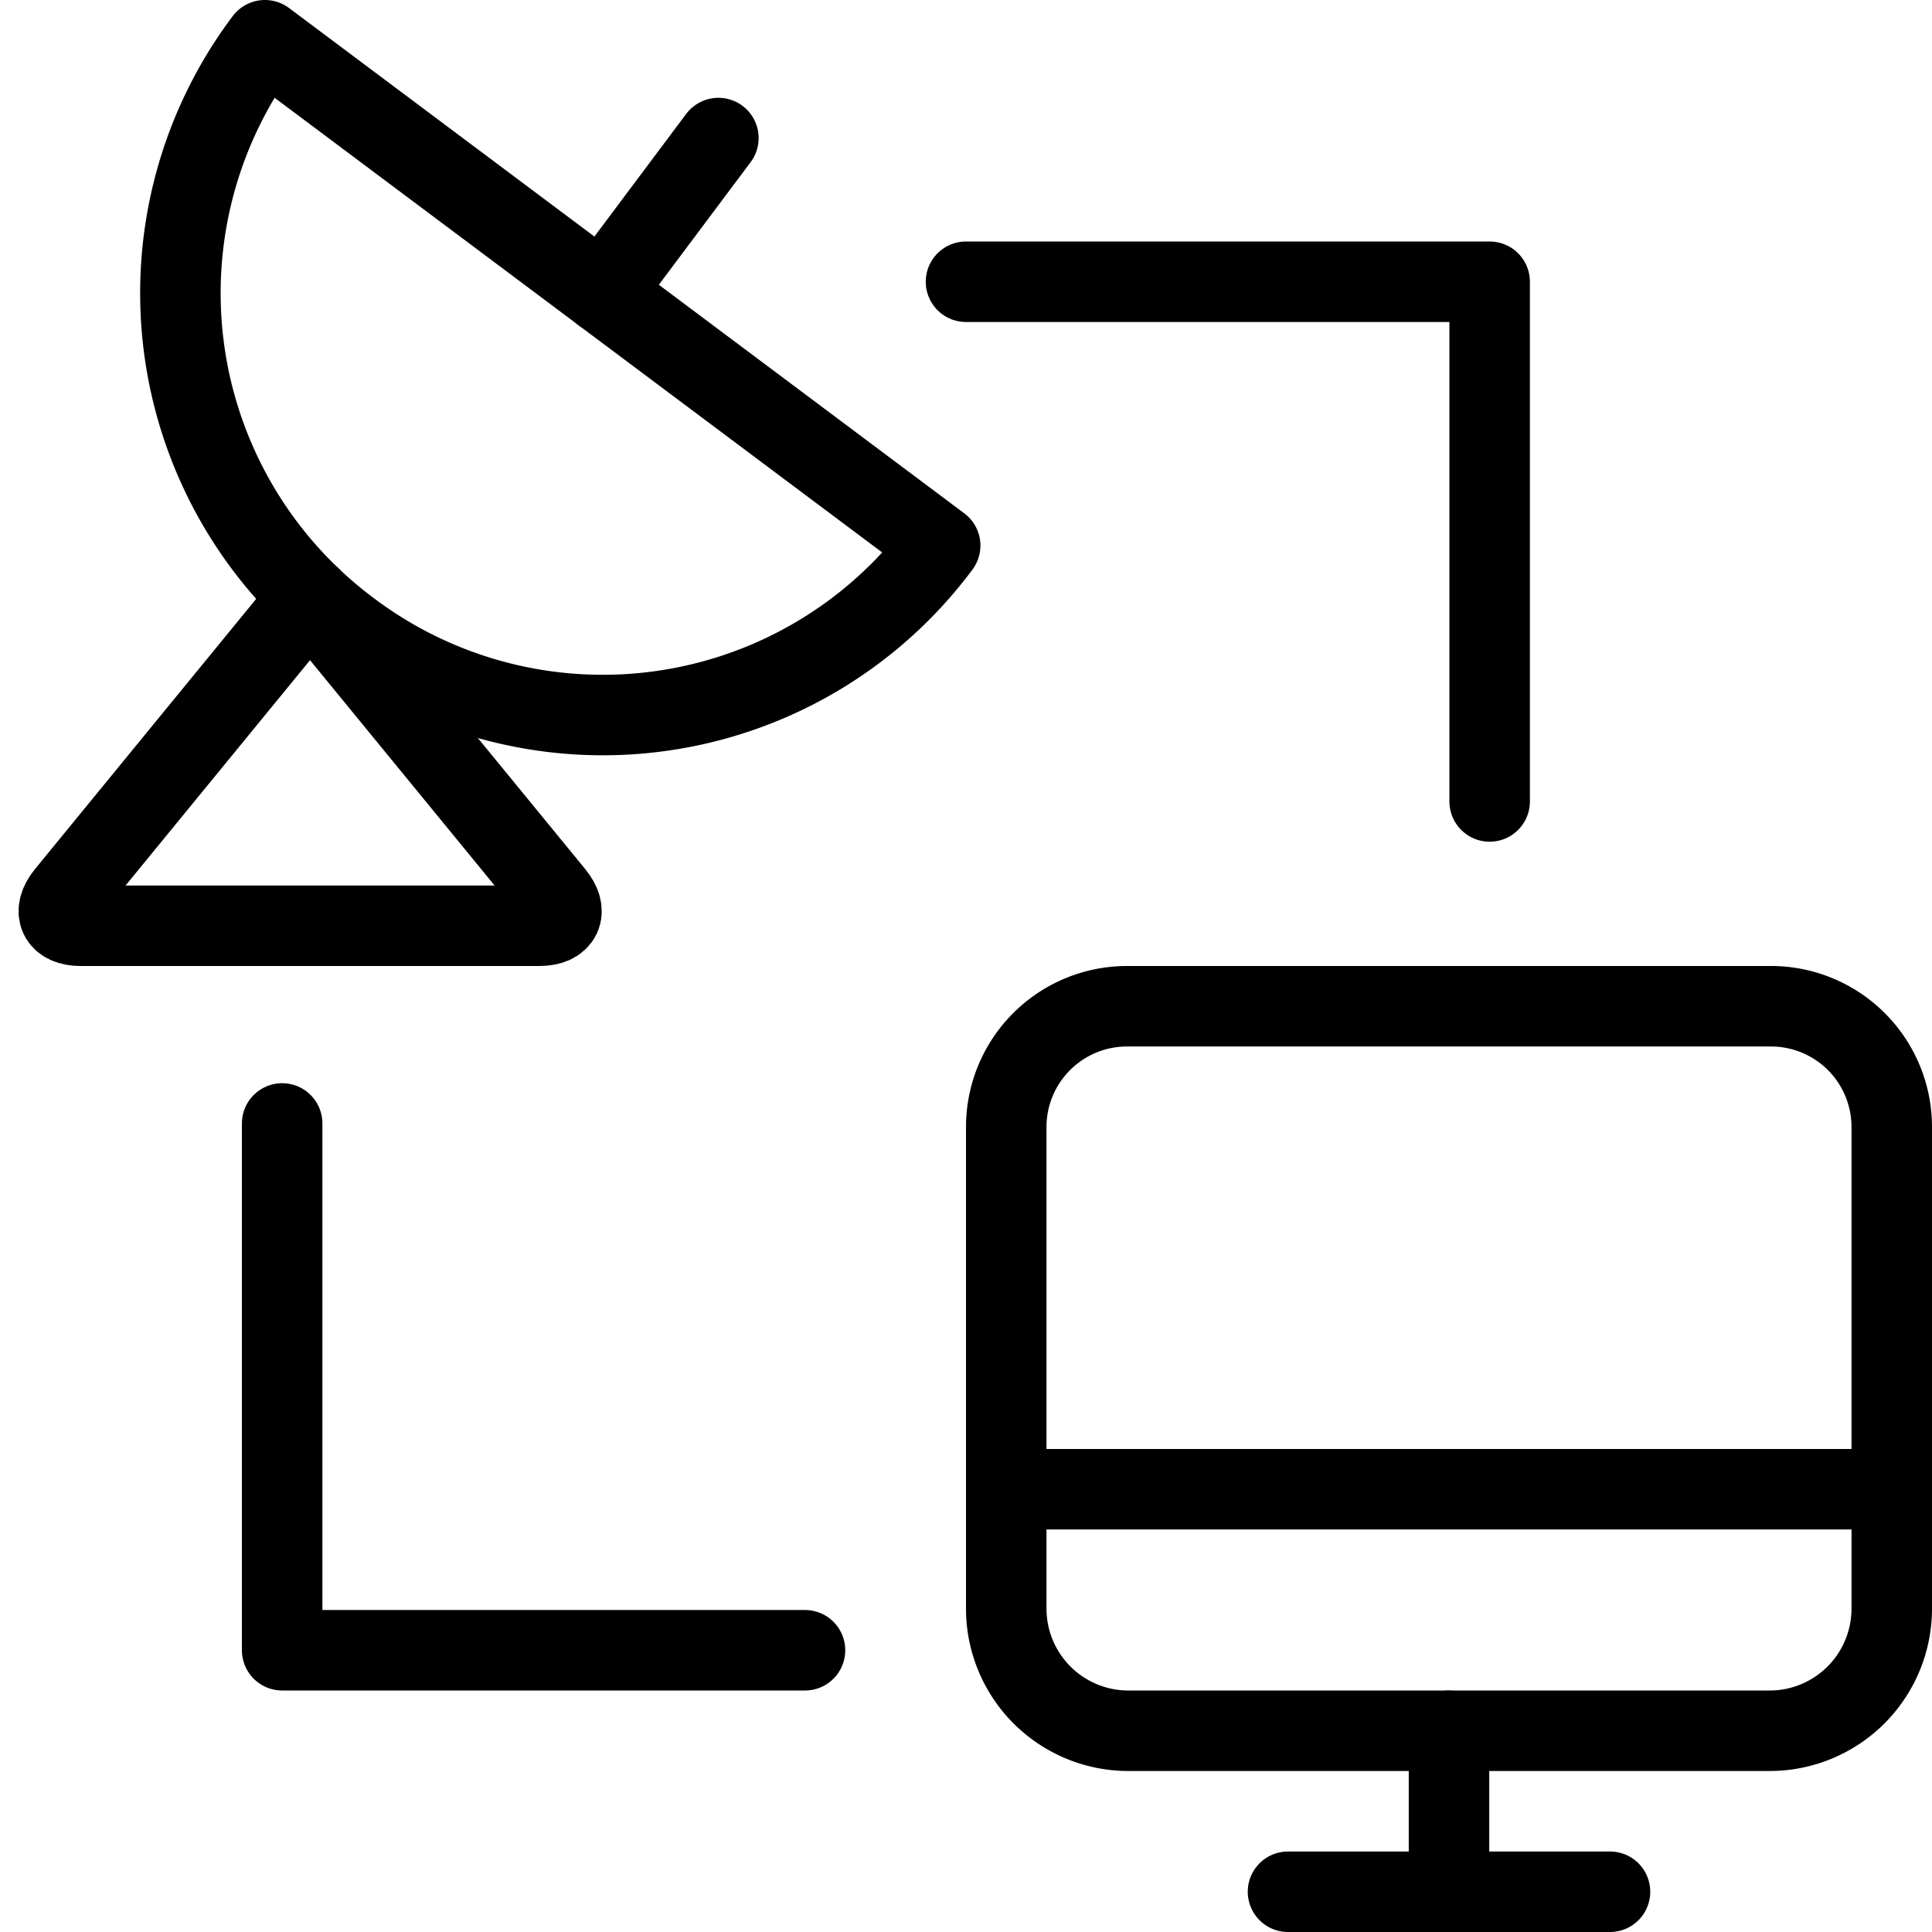 <svg xmlns="http://www.w3.org/2000/svg" viewBox="0 0 24 24"><g transform="matrix(1,0,0,1,0,0)"><defs><style>.a{fill:none;stroke:#000000;stroke-linecap:round;stroke-linejoin:round;}</style></defs><title>monitor-antenna</title><path class="a" d="M12.5,19.979A1.517,1.517,0,0,0,14,21.5h8a1.517,1.517,0,0,0,1.5-1.521V14A1.5,1.5,0,0,0,22,12.5H14A1.5,1.5,0,0,0,12.5,14Z"></path><line class="a" x1="12.5" y1="18.5" x2="23.5" y2="18.5"></line><line class="a" x1="16" y1="23.5" x2="20" y2="23.5"></line><line class="a" x1="18" y1="21.5" x2="18" y2="23.5"></line><path class="a" d="M4.346,7.832a5.224,5.224,0,0,0,7.333-1.055L3.291.5A5.224,5.224,0,0,0,4.346,7.832Z"></path><line class="a" x1="8.924" y1="1.715" x2="7.484" y2="3.639"></line><path class="a" d="M3.851,7.412l-3.029,3.7C.648,11.326.73,11.5,1,11.5H6.7c.275,0,.358-.174.183-.387Z"></path><polyline class="a" points="12 3.5 18.505 3.5 18.505 9.956"></polyline><polyline class="a" points="10 20.5 3.505 20.5 3.505 13.956"></polyline></g></svg>